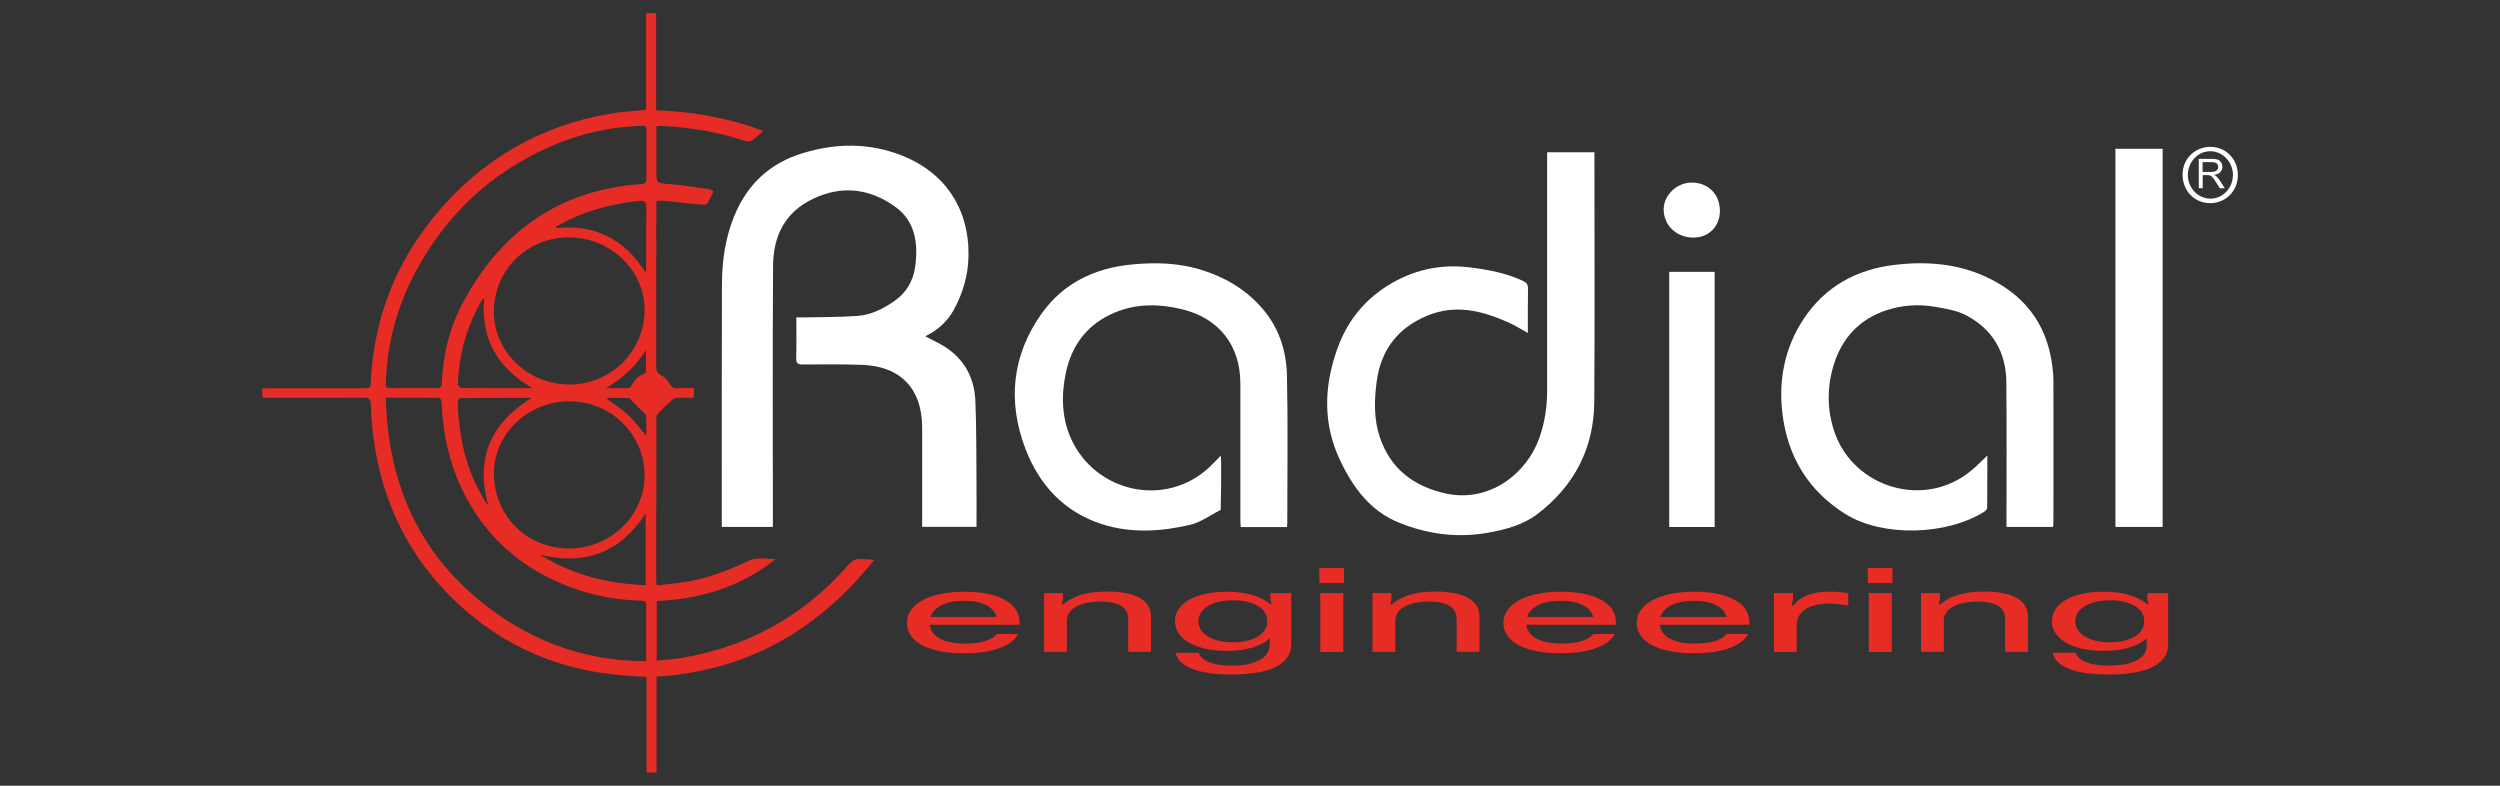 <svg viewBox="0 0 350 110" xmlns="http://www.w3.org/2000/svg" data-name="Layer 1" id="Layer_1">
  <rect x="0" y="0" width="350" height="110" fill="#333333" stroke="none"/>
  <defs>
    <style>
      .cls-1 {
        fill: #e62c25;
      }

      .cls-2 {
        fill: #fff;
      }
    </style>
  </defs>
  <g>
    <path d="M91.94,84.15v8.35c1.08-.11,2.13-.18,3.15-.34,9.45-1.51,17.35-5.85,23.66-13.05.51-.58,1-.94,1.8-.85.59.07,1.19.01,1.83.14-7.8,9.78-17.76,15.55-30.46,16.32v13.43h-1.4v-13.38c-1.05-.07-2-.12-2.96-.19-9.06-.64-16.98-3.99-23.6-10.21-6.69-6.28-10.49-14.1-11.69-23.18-.2-1.52-.3-3.06-.35-4.6-.02-.72-.25-.92-.95-.91-4.45.03-8.89.01-13.34.01h-.87c-.02-.43-.04-.81-.06-1.29.42-.02.78-.05,1.14-.05h12.91c1.13,0,1.12,0,1.17-1.1.45-8.56,3.37-16.19,8.77-22.83,6.38-7.84,14.57-12.72,24.55-14.48,1.68-.3,3.39-.37,5.22-.56V1.85h1.4v13.59c5.16.19,10.11,1.06,15.03,2.88-.62.53-1.11,1.01-1.67,1.38-.23.14-.65.12-.93.02-3.84-1.26-7.79-1.93-11.82-2.1-.16,0-.33.03-.58.05v6.09c0,1.95,0,1.88,1.97,2.02,1.79.13,3.56.45,5.33.7.21.03.41.16.71.28-.31.63-.57,1.22-.91,1.77-.08.13-.43.15-.65.13-1.84-.18-3.68-.38-5.52-.56-.27-.03-.55,0-.89,0-.02.36-.05.64-.05.92,0,7.44,0,14.89-.01,22.33,0,.58.14.89.7,1.18.5.25.93.75,1.22,1.24.26.44.53.59,1,.57.76-.03,1.52,0,2.35,0v1.35c-.87,0-1.68-.04-2.5.02-.27.02-.54.27-.76.47-.52.46-1.03.95-1.51,1.45-.21.21-.48.5-.48.76-.02,7.65-.02,15.29-.02,22.93,0,.16.04.33.08.63,1.36-.16,2.69-.26,4-.47,3.11-.52,6.02-1.61,8.88-2.98,1.06-.51,2.46-.29,3.75-.21-4.88,3.88-10.49,5.58-16.66,5.85h0ZM54,55.68c.32,11.36,4.18,20.93,12.91,28.2,6.78,5.64,14.59,8.68,23.56,8.69,0-2.75,0-5.31,0-7.88,0-.61-.39-.58-.81-.59-3.41-.11-6.73-.73-9.93-1.94-6.77-2.57-11.85-7.02-15.01-13.58-1.84-3.83-2.73-7.9-2.88-12.13-.02-.61-.21-.8-.8-.77-.68.04-1.37,0-2.05,0h-5.01ZM90.43,17.71c-.12-.04-.2-.09-.28-.09-.23,0-.46,0-.68.01-4.26.17-8.36,1.11-12.26,2.81-8.52,3.71-14.91,9.73-19.21,17.96-2.46,4.71-3.8,9.75-3.98,15.07-.02.42-.14.87.57.87,2.22-.02,4.45-.02,6.67,0,.45,0,.57-.2.59-.62.16-4.11,1.13-8.02,3.1-11.63,5.36-9.81,13.47-15.51,24.78-16.32.6-.04.78-.23.77-.81-.02-2.25,0-4.5,0-6.76,0-.16-.04-.33-.05-.48h0ZM79.64,76.79c5.82.01,10.58-4.57,10.6-10.2.02-5.74-4.66-10.38-10.48-10.41-5.79-.02-10.61,4.54-10.61,10.08-.01,5.91,4.59,10.52,10.5,10.53h0ZM79.65,33.24c-5.9,0-10.51,4.59-10.51,10.41,0,5.6,4.79,10.19,10.61,10.18,5.83-.01,10.5-4.68,10.49-10.48-.01-5.54-4.8-10.12-10.59-10.11h0ZM74.46,55.7c-3.31,0-6.63,0-9.94.02-.15,0-.43.35-.43.53-.01.74.05,1.48.11,2.21.37,4.17,1.47,8.11,3.7,11.68.14.22.3.43.46.64-1.83-6.61.29-11.51,6.1-15.09h0ZM75.59,77.65c4.52,2.81,9.48,4.09,14.81,4.27v-10.04c-3.65,5.58-8.6,7.3-14.81,5.77h0ZM74.54,54.34c-4.89-2.81-7.24-6.9-6.77-12.53-.12.04-.19.04-.22.07-2.17,3.68-3.29,7.66-3.45,11.92,0,.18.35.52.55.52,3.29.03,6.59.02,9.89.02ZM90.42,38.22c.03-.53.05-.8.05-1.07,0-2.71-.02-5.42.02-8.12.01-.78-.24-.97-.99-.9-3.51.36-6.89,1.19-10.07,2.75-.54.27-1.07.56-1.6.84.01.07.02.14.04.2,5.41-.53,9.55,1.5,12.56,6.3h0ZM84.84,54.34c.99,0,1.98,0,2.97,0,.18,0,.46-.07.51-.19.41-.9,1.03-1.55,1.97-1.89.07-.02.14-.13.14-.19,0-1.01,0-2.03,0-3.04-1.45,2.29-3.35,3.95-5.61,5.33h0ZM90.48,61.03c0-1.04.03-1.92-.02-2.79-.01-.21-.29-.41-.47-.59-.49-.5-.99-.98-1.49-1.47-.15-.15-.29-.44-.44-.45-1.05-.04-2.1-.02-3.26-.02,1.14.85,2.21,1.51,3.12,2.36.9.84,1.63,1.87,2.56,2.96h0Z" class="cls-1"></path>
    <path d="M129.55,47.08c.7.36,1.33.68,1.95,1.01,3.19,1.71,4.89,4.43,5.05,7.99.17,3.93.12,7.87.16,11.8.02,1.93,0,3.87,0,5.88h-7.61v-.95c0-4.34,0-8.67,0-13.01-.02-5.38-3.03-8.53-8.41-8.72-2.76-.1-5.53-.07-8.29-.05-.69,0-.95-.16-.93-.89.05-1.85.02-3.7.02-5.7.39,0,.72,0,1.04,0,2.51-.06,5.02-.03,7.51-.21,1.91-.14,3.61-1,5.18-2.09,1.68-1.17,2.64-2.83,2.91-4.84.44-3.22,0-6.34-2.78-8.34-3.53-2.54-7.44-3.09-11.54-1.12-3.96,1.9-5.55,5.24-5.58,9.35-.08,11.81-.03,23.62-.03,35.43v1.15h-7.15v-.95c0-10.98-.02-21.96.02-32.95.01-3.29.46-6.54,1.72-9.62,1.82-4.45,5-7.42,9.6-8.81,4.6-1.4,9.18-1.48,13.74.28,6.16,2.38,9.57,7.49,9.46,14.11-.05,2.73-.78,5.22-2.08,7.58-.9,1.62-2.21,2.8-3.95,3.66h-.02Z" class="cls-2"></path>
    <path d="M213.91,46.62c-1.03-.56-1.89-1.12-2.82-1.52-3.63-1.61-7.35-2.53-11.24-.92-4.15,1.71-6.54,4.82-7.12,9.27-.34,2.59-.4,5.21.43,7.71,1.47,4.43,4.68,6.89,9.17,7.91,6.16,1.39,11.42-2.76,13.18-7.77.76-2.15,1.09-4.36,1.09-6.63,0-10.72,0-21.45,0-32.17v-1.18h6.62v1.01c0,11.3.05,22.59-.02,33.88-.04,6.52-2.78,11.8-7.94,15.74-2.02,1.54-4.49,2.2-6.98,2.64-4.27.75-8.42.2-12.4-1.41-4.05-1.63-6.47-4.94-8.27-8.74-2.4-5.07-2.27-10.24-.44-15.46,1.32-3.77,3.6-6.76,6.97-8.91,3.6-2.29,7.51-3.17,11.75-2.62,2.53.32,5,.79,7.33,1.88.5.23.71.51.7,1.1-.04,2.02-.02,4.05-.02,6.19h0Z" class="cls-2"></path>
    <path d="M278.23,63.83c0,2.49,0,4.85-.02,7.2,0,.2-.19.47-.37.58-5.28,3.35-14.23,3.6-19.42.39-5.25-3.25-8.17-8.08-8.89-14.19-.55-4.71.36-9.2,2.98-13.16,3.01-4.55,7.42-6.95,12.81-7.58,4.34-.5,8.6-.19,12.64,1.65,5.29,2.42,8.52,6.43,9.33,12.26.1.73.18,1.47.19,2.21.02,6.59,0,13.18,0,19.77,0,.25-.02.5-.04.81h-6.53v-1.1c0-6.39.04-12.78-.02-19.17-.04-4.2-1.93-7.43-5.65-9.37-1.33-.69-2.92-.94-4.43-1.19-2.27-.39-4.53-.22-6.75.51-3.75,1.25-6.16,3.87-7.31,7.55-1.01,3.2-.99,6.51.15,9.68,2.73,7.6,12.59,10.68,19.17,5.12.71-.6,1.36-1.26,2.13-1.99h0Z" class="cls-2"></path>
    <path d="M180.18,73.79h-6.48c-.02-.39-.05-.75-.05-1.11v-19c0-5.31-2.99-9.13-8.14-10.38-3.17-.77-6.32-.83-9.4.44-3.81,1.58-6.06,4.5-6.89,8.45-.66,3.15-.6,6.34.77,9.32,3.36,7.31,13.01,9.68,19.26,3.96.54-.5,1.03-1.04,1.67-1.69.02.4.04.64.04.87,0,1.08.01,2.17,0,3.25-.01,1.17-.05,2.33-.07,3.49-1.42.71-2.76,1.73-4.26,2.08-4.08.96-8.25,1.22-12.33-.08-5.31-1.7-8.79-5.47-10.73-10.54-2.56-6.68-1.88-13.17,2.31-19.02,2.98-4.16,7.3-6.25,12.37-6.78,3.49-.36,6.94-.27,10.31.85,3,.99,5.62,2.51,7.8,4.87,2.62,2.83,3.75,6.22,3.82,9.91.14,6.87.04,13.75.04,20.63,0,.14-.02.28-.04.48h0Z" class="cls-2"></path>
    <path d="M296.16,20.83h6.61v52.94h-6.61V20.83Z" class="cls-2"></path>
    <path d="M240.05,73.78h-6.36v-35.72h6.36v35.72Z" class="cls-2"></path>
    <path d="M240.79,29.48c0,2.21-1.54,3.78-3.72,3.78-2.36,0-4.14-1.69-4.16-3.94,0-2.01,1.86-3.78,3.97-3.76,2.27.02,3.9,1.65,3.9,3.92h0Z" class="cls-2"></path>
    <path d="M313.3,24.53c-.01,2.22-1.69,3.91-3.88,3.91s-3.88-1.74-3.86-4.02c.01-2.19,1.74-3.88,3.93-3.86,2.18.02,3.82,1.74,3.81,3.97h0ZM309.46,27.81c1.72,0,3.12-1.45,3.15-3.28.03-1.82-1.43-3.36-3.17-3.36-1.71,0-3.13,1.49-3.14,3.29-.02,1.84,1.4,3.34,3.17,3.35h0Z" class="cls-2"></path>
  </g>
  <g>
    <path d="M130.63,90.93c-1.2-.35-2.11-.85-2.73-1.49-.62-.64-.93-1.38-.93-2.23s.32-1.62.97-2.28,1.58-1.17,2.8-1.54c1.22-.37,2.64-.55,4.25-.55,2.39,0,4.28.38,5.66,1.13,1.38.76,2.07,1.8,2.07,3.13v.36h-12.54c.09.84.56,1.49,1.42,1.95.85.46,2.03.69,3.52.69,1.13,0,2.07-.12,2.82-.36.75-.24,1.29-.57,1.63-.98h2.97c-.41.83-1.28,1.48-2.59,1.97-1.31.48-3,.73-5.05.73-1.66,0-3.08-.18-4.28-.53h0ZM139.53,86.36c-.2-.7-.69-1.25-1.47-1.65s-1.81-.6-3.09-.6-2.3.2-3.12.6-1.35.95-1.58,1.66h9.27,0Z" class="cls-1"></path>
    <path d="M146.18,83.03h2.65v.85l-.19.73h.27c.5-.51,1.27-.94,2.28-1.28,1.02-.34,2.3-.51,3.85-.51,2,0,3.52.3,4.55.9,1.04.6,1.55,1.46,1.55,2.58v4.96h-3.19v-4.59c0-1.63-1.3-2.45-3.89-2.45-1.42,0-2.56.24-3.42.72-.85.48-1.28,1.14-1.28,1.99v4.33h-3.19v-8.25h0Z" class="cls-1"></path>
    <path d="M177.76,89.37c-.54.52-1.33.94-2.35,1.27-1.03.32-2.26.48-3.7.48s-2.73-.18-3.82-.53c-1.09-.35-1.93-.84-2.51-1.47-.58-.62-.88-1.34-.88-2.15s.29-1.54.88-2.16,1.42-1.1,2.51-1.45c1.09-.35,2.36-.52,3.8-.52s2.68.16,3.73.48c1.04.32,1.84.74,2.38,1.27h.24l-.19-.67v-.88h2.92v7.19c0,1.33-.7,2.36-2.09,3.1-1.4.73-3.5,1.1-6.31,1.1-2.32,0-4.15-.27-5.47-.79-1.33-.53-2.09-1.28-2.31-2.25h3.24c.16.57.65,1.01,1.46,1.32s1.87.47,3.19.47c3.13,0,5.15-1,5.28-2.76l.02-1.04h0ZM176.08,89.12c.89-.54,1.34-1.26,1.34-2.16s-.44-1.62-1.34-2.14-2.05-.78-3.47-.78c-.99,0-1.85.13-2.58.38-.73.26-1.29.61-1.68,1.05-.39.45-.58.95-.58,1.5s.2,1.07.59,1.52c.4.45.96.8,1.7,1.05.74.26,1.58.38,2.54.38,1.42,0,2.58-.27,3.47-.81h0Z" class="cls-1"></path>
    <path d="M184.71,79.52h3.46v2.11h-3.46v-2.11ZM184.84,83.03h3.22v8.25h-3.22v-8.25Z" class="cls-1"></path>
    <path d="M192.16,83.03h2.65v.85l-.19.73h.27c.5-.51,1.27-.94,2.28-1.28,1.02-.34,2.3-.51,3.85-.51,2,0,3.52.3,4.55.9,1.04.6,1.55,1.46,1.55,2.58v4.96h-3.19v-4.59c0-1.63-1.3-2.45-3.89-2.45-1.42,0-2.56.24-3.42.72-.85.48-1.28,1.14-1.28,1.99v4.33h-3.19v-8.25h0Z" class="cls-1"></path>
    <path d="M214.14,90.93c-1.2-.35-2.11-.85-2.73-1.49s-.93-1.38-.93-2.23.32-1.62.97-2.28,1.58-1.17,2.8-1.54c1.22-.37,2.64-.55,4.25-.55,2.39,0,4.28.38,5.66,1.13,1.38.76,2.07,1.8,2.07,3.13v.36h-12.54c.09.84.56,1.49,1.42,1.95.85.46,2.03.69,3.52.69,1.13,0,2.07-.12,2.82-.36.75-.24,1.29-.57,1.63-.98h2.97c-.41.83-1.28,1.48-2.59,1.97-1.31.48-3,.73-5.05.73-1.66,0-3.08-.18-4.28-.53h0ZM223.05,86.36c-.2-.7-.69-1.25-1.47-1.65s-1.81-.6-3.09-.6-2.3.2-3.12.6-1.35.95-1.58,1.66h9.27,0Z" class="cls-1"></path>
    <path d="M232.81,90.93c-1.2-.35-2.11-.85-2.73-1.49s-.93-1.38-.93-2.23.32-1.62.97-2.28,1.58-1.17,2.8-1.54c1.22-.37,2.64-.55,4.25-.55,2.39,0,4.28.38,5.66,1.13,1.38.76,2.07,1.8,2.07,3.13v.36h-12.54c.09.84.56,1.49,1.42,1.95.85.46,2.03.69,3.52.69,1.13,0,2.07-.12,2.82-.36s1.29-.57,1.63-.98h2.97c-.41.83-1.28,1.48-2.59,1.97-1.31.48-3,.73-5.05.73-1.66,0-3.08-.18-4.28-.53h0ZM241.71,86.36c-.2-.7-.69-1.25-1.47-1.65s-1.81-.6-3.09-.6-2.3.2-3.12.6-1.35.95-1.58,1.66h9.27,0Z" class="cls-1"></path>
    <path d="M248.36,83.03h2.67v.8l-.21.93h.27c.4-.58,1.03-1.04,1.89-1.4s1.95-.53,3.24-.53c.97,0,1.82.08,2.54.25v1.7c-.96-.18-1.84-.28-2.65-.28-1.46,0-2.59.27-3.38.81-.79.54-1.19,1.29-1.19,2.26v3.71h-3.19v-8.25h0Z" class="cls-1"></path>
    <path d="M261.49,79.52h3.46v2.11h-3.46v-2.11ZM261.63,83.03h3.22v8.25h-3.22v-8.25Z" class="cls-1"></path>
    <path d="M268.95,83.03h2.65v.85l-.19.73h.27c.5-.51,1.27-.94,2.28-1.28,1.02-.34,2.3-.51,3.85-.51,2,0,3.52.3,4.55.9,1.04.6,1.55,1.46,1.55,2.58v4.96h-3.19v-4.59c0-1.63-1.3-2.45-3.89-2.45-1.42,0-2.56.24-3.42.72-.85.48-1.28,1.14-1.28,1.99v4.33h-3.19v-8.25h0Z" class="cls-1"></path>
    <path d="M300.53,89.37c-.54.52-1.33.94-2.35,1.27-1.03.32-2.26.48-3.7.48s-2.73-.18-3.82-.53c-1.09-.35-1.93-.84-2.51-1.47-.58-.62-.88-1.34-.88-2.15s.29-1.54.88-2.16,1.42-1.1,2.51-1.45c1.09-.35,2.36-.52,3.8-.52s2.68.16,3.73.48c1.04.32,1.84.74,2.38,1.27h.24l-.19-.67v-.88h2.92v7.19c0,1.33-.7,2.36-2.09,3.1-1.4.73-3.5,1.1-6.31,1.1-2.32,0-4.15-.27-5.47-.79-1.33-.53-2.09-1.28-2.31-2.25h3.24c.16.57.65,1.01,1.46,1.32s1.87.47,3.19.47c3.13,0,5.16-.89,5.29-2.65v-1.15s0,0,0,0ZM298.85,89.12c.89-.54,1.34-1.26,1.34-2.16s-.44-1.62-1.34-2.14-2.05-.78-3.47-.78c-.99,0-1.85.13-2.58.38-.73.26-1.29.61-1.68,1.05-.39.45-.58.95-.58,1.5s.2,1.07.59,1.52c.4.45.96.8,1.7,1.05.74.26,1.58.38,2.54.38,1.42,0,2.58-.27,3.47-.81h0Z" class="cls-1"></path>
  </g>
  <path d="M307.83,26.37v-4.13h1.83c.37,0,.65.04.84.11.19.07.34.21.46.39.11.19.17.39.17.62,0,.29-.09.54-.28.74s-.48.33-.88.38c.14.07.25.14.33.21.16.15.31.33.45.55l.72,1.12h-.69l-.55-.86c-.16-.25-.29-.44-.39-.57s-.19-.22-.28-.28c-.08-.05-.16-.09-.25-.11-.06-.01-.16-.02-.3-.02h-.63v1.83h-.55,0ZM308.37,24.07h1.17c.25,0,.44-.03.58-.08s.25-.13.32-.25c.07-.11.11-.24.11-.37,0-.19-.07-.35-.21-.48-.14-.12-.37-.19-.67-.19h-1.31v1.36h0Z" class="cls-2"></path>
</svg>